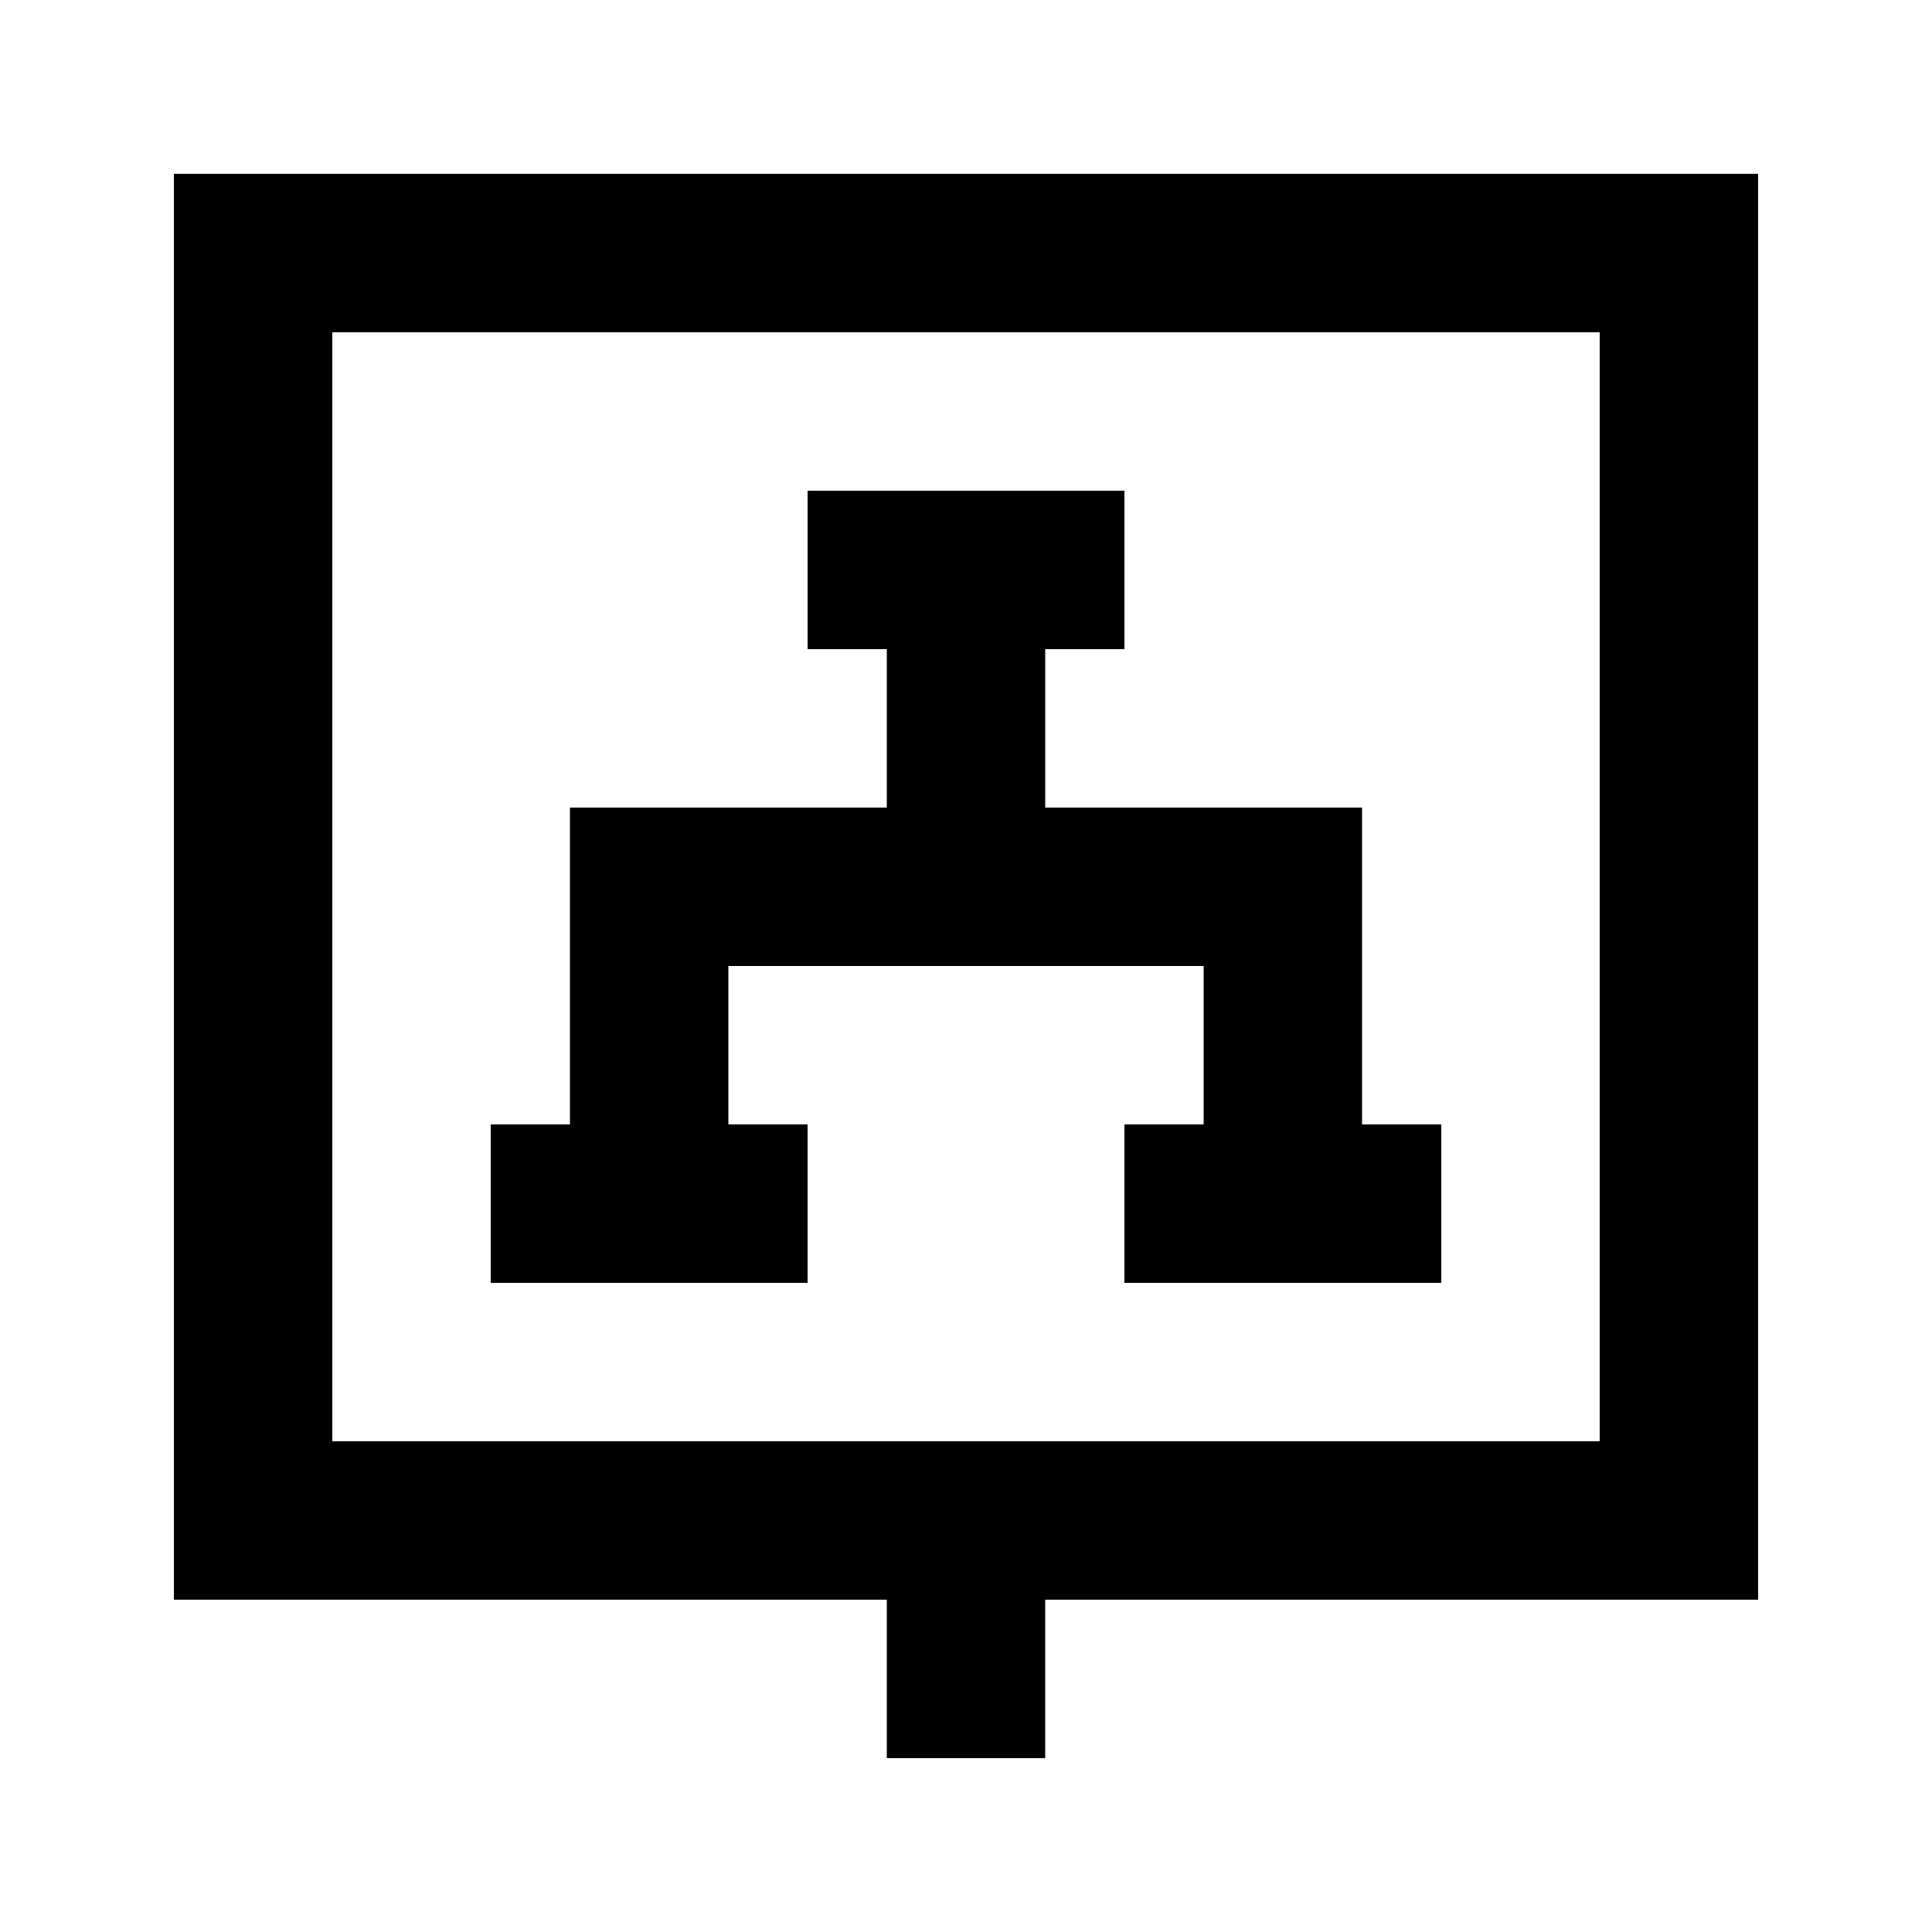 <?xml version="1.0" encoding="UTF-8"?>
<!-- Uploaded to: SVG Repo, www.svgrepo.com, Generator: SVG Repo Mixer Tools -->
<svg fill="#000000" width="800px" height="800px" version="1.1" viewBox="144 144 512 512" xmlns="http://www.w3.org/2000/svg">
 <g>
  <path d="m190.08 567.93h188.93v41.984h41.984v-41.984h188.93l-0.004-377.86h-419.84zm41.984-335.87h335.87v293.89h-335.87z"/>
  <path d="m504.96 358.02h-83.965v-41.984h20.992v-41.984h-83.969v41.984h20.992v41.984h-83.969v83.969h-20.992v41.98h83.969v-41.98h-20.992v-41.984h125.95v41.984h-20.992v41.98h83.965v-41.98h-20.992z"/>
 </g>
</svg>
